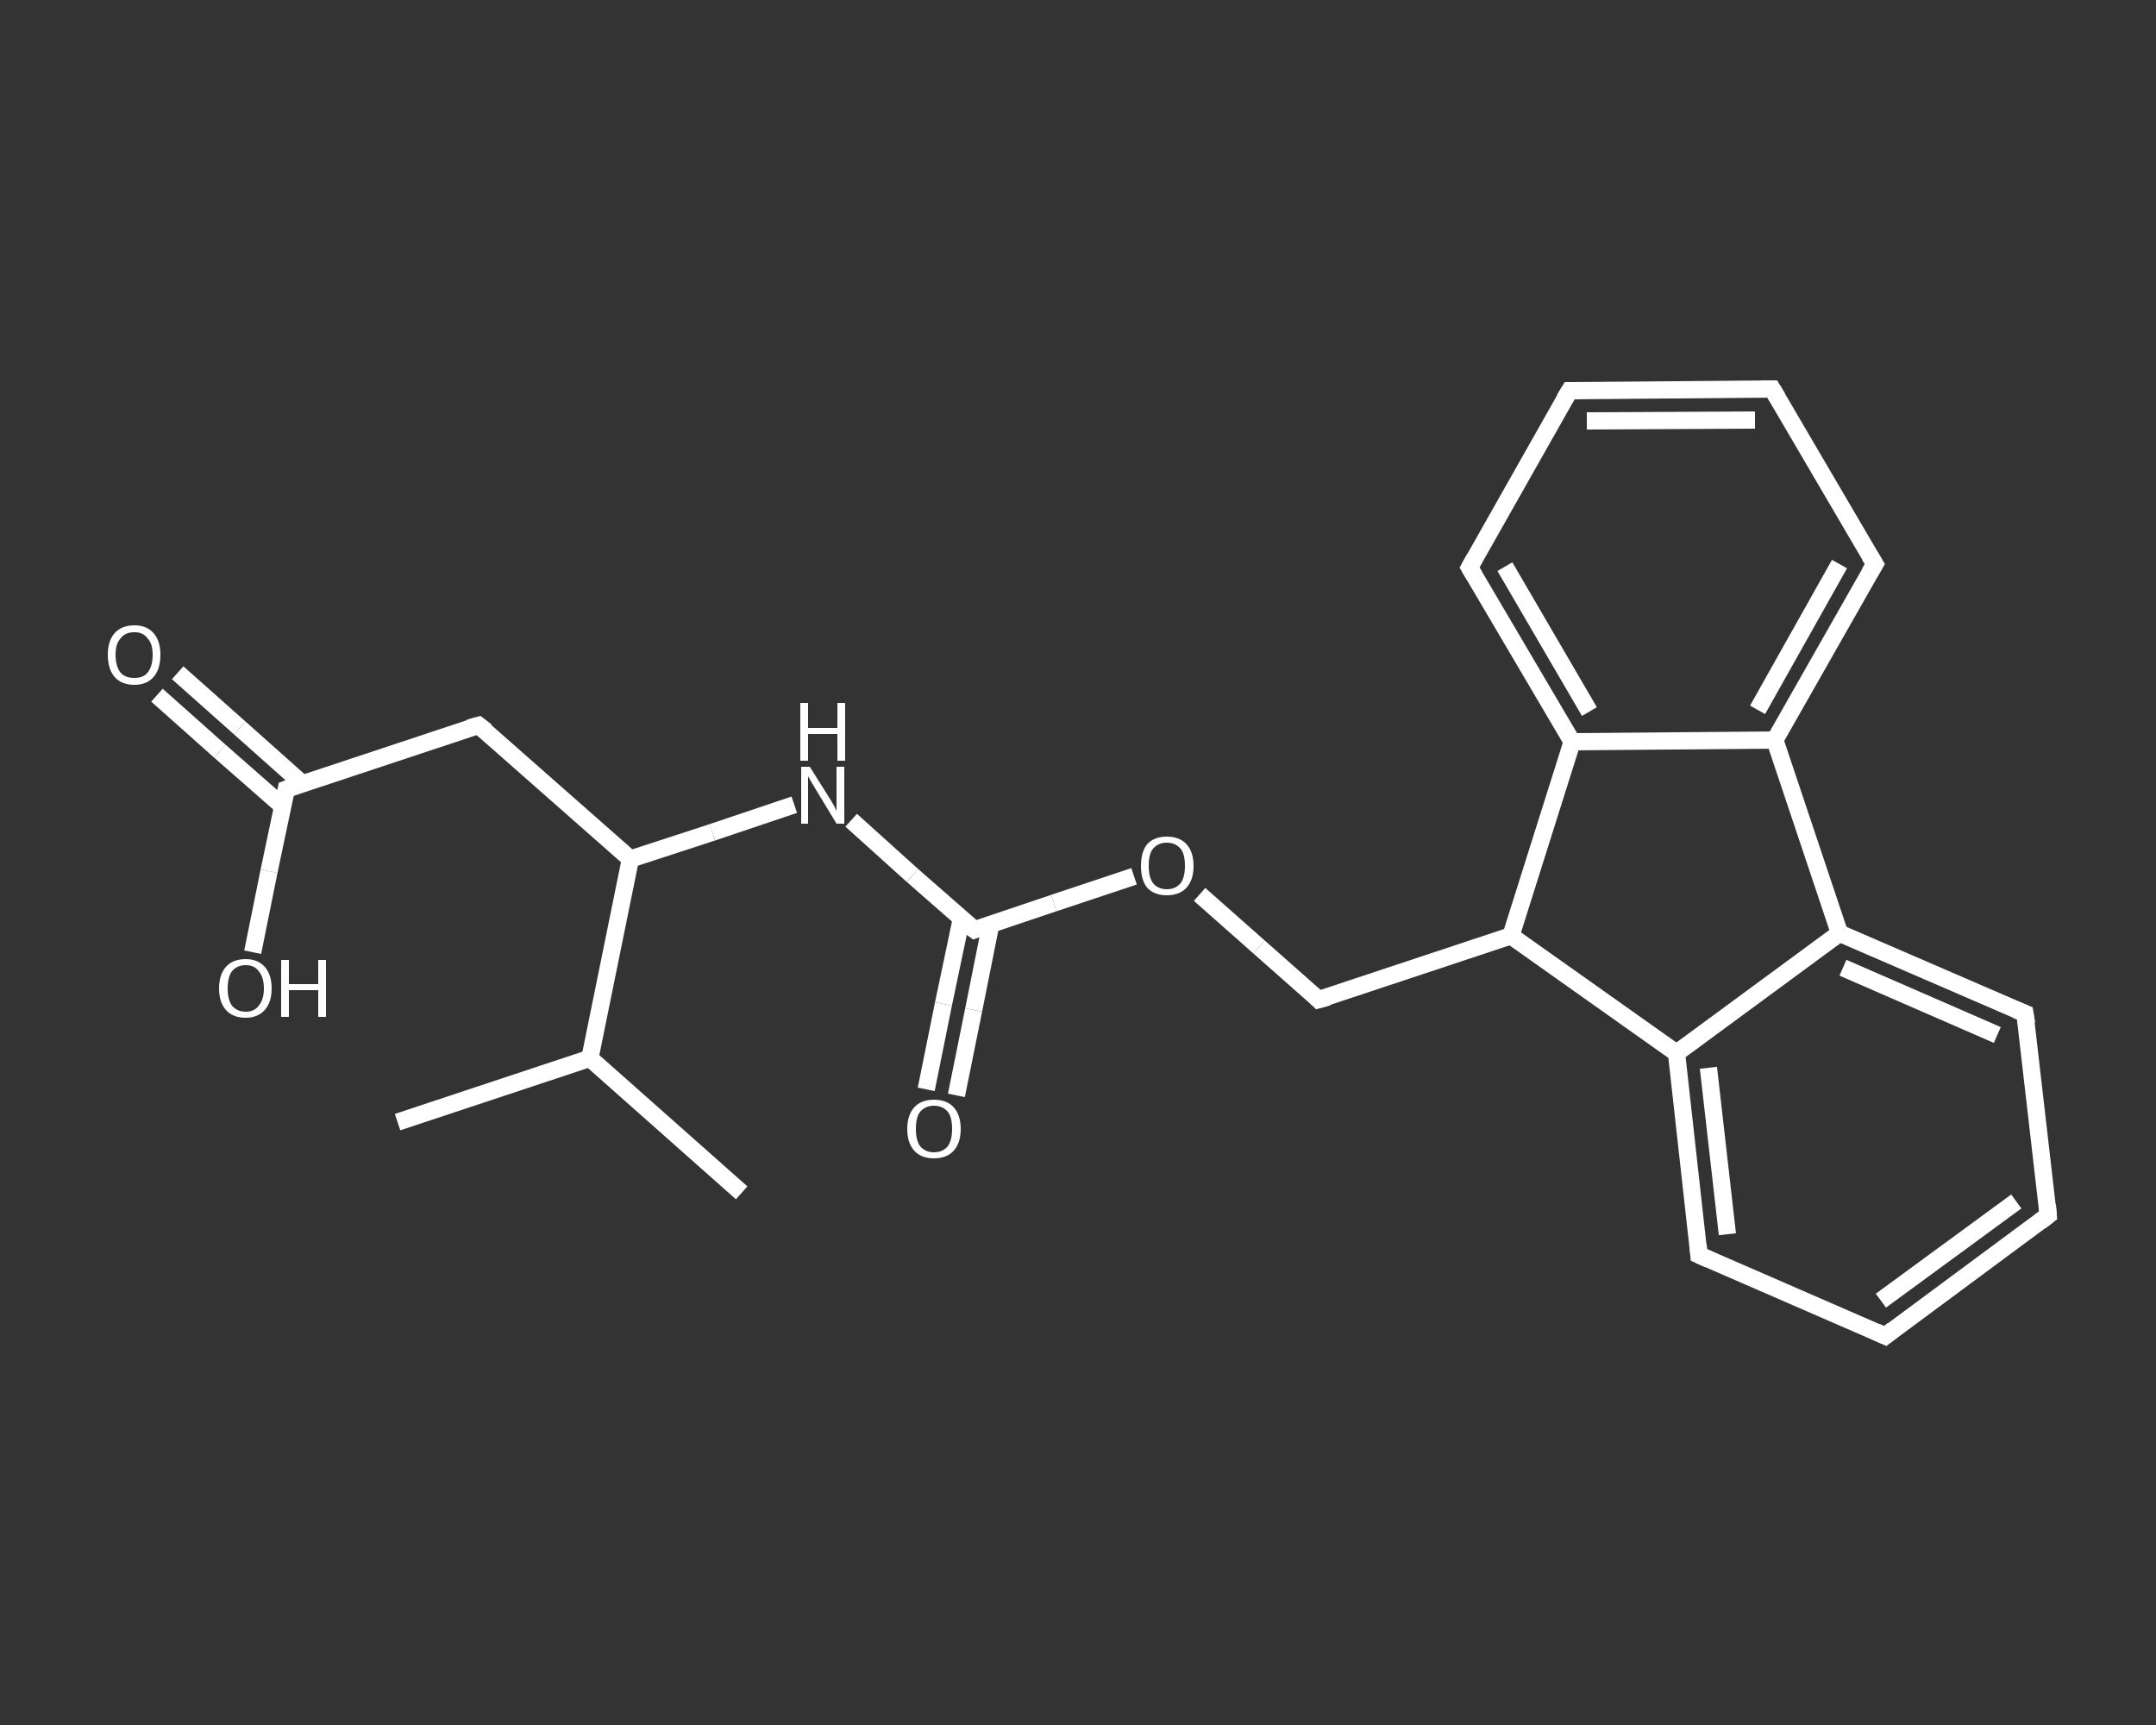 <?xml version='1.0' encoding='iso-8859-1'?>
<svg version='1.1' baseProfile='full'
              xmlns='http://www.w3.org/2000/svg'
                      xmlns:rdkit='http://www.rdkit.org/xml'
                      xmlns:xlink='http://www.w3.org/1999/xlink'
                  xml:space='preserve'
width='250px' height='200px' viewBox='0 0 250 200'>
<rect x="0" y="0" width="250" height="200" fill="#333333" stroke="none"/>
<!-- END OF HEADER -->
<rect style='opacity:1.0;fill:transparent;stroke:none' width='250.0' height='200.0' x='0.0' y='0.0'> </rect>
<path class='bond-0 atom-0 atom-1' d='M 46.1,130.1 L 68.4,122.7' style='fill:none;fill-rule:evenodd;stroke:#FFFFFF;stroke-width:2.0px;stroke-linecap:butt;stroke-linejoin:miter;stroke-opacity:1' />
<path class='bond-1 atom-1 atom-2' d='M 68.4,122.7 L 86.0,138.3' style='fill:none;fill-rule:evenodd;stroke:#FFFFFF;stroke-width:2.0px;stroke-linecap:butt;stroke-linejoin:miter;stroke-opacity:1' />
<path class='bond-2 atom-1 atom-3' d='M 68.4,122.7 L 73.1,99.6' style='fill:none;fill-rule:evenodd;stroke:#FFFFFF;stroke-width:2.0px;stroke-linecap:butt;stroke-linejoin:miter;stroke-opacity:1' />
<path class='bond-3 atom-3 atom-4' d='M 73.1,99.6 L 55.5,84.1' style='fill:none;fill-rule:evenodd;stroke:#FFFFFF;stroke-width:2.0px;stroke-linecap:butt;stroke-linejoin:miter;stroke-opacity:1' />
<path class='bond-4 atom-4 atom-5' d='M 55.5,84.1 L 33.2,91.5' style='fill:none;fill-rule:evenodd;stroke:#FFFFFF;stroke-width:2.0px;stroke-linecap:butt;stroke-linejoin:miter;stroke-opacity:1' />
<path class='bond-5 atom-5 atom-6' d='M 35.1,90.9 L 27.8,84.4' style='fill:none;fill-rule:evenodd;stroke:#FFFFFF;stroke-width:2.0px;stroke-linecap:butt;stroke-linejoin:miter;stroke-opacity:1' />
<path class='bond-5 atom-5 atom-6' d='M 27.8,84.4 L 20.6,78.0' style='fill:none;fill-rule:evenodd;stroke:#FFFFFF;stroke-width:2.0px;stroke-linecap:butt;stroke-linejoin:miter;stroke-opacity:1' />
<path class='bond-5 atom-5 atom-6' d='M 32.8,93.5 L 25.5,87.1' style='fill:none;fill-rule:evenodd;stroke:#FFFFFF;stroke-width:2.0px;stroke-linecap:butt;stroke-linejoin:miter;stroke-opacity:1' />
<path class='bond-5 atom-5 atom-6' d='M 25.5,87.1 L 18.2,80.6' style='fill:none;fill-rule:evenodd;stroke:#FFFFFF;stroke-width:2.0px;stroke-linecap:butt;stroke-linejoin:miter;stroke-opacity:1' />
<path class='bond-6 atom-5 atom-7' d='M 33.2,91.5 L 31.2,101.0' style='fill:none;fill-rule:evenodd;stroke:#FFFFFF;stroke-width:2.0px;stroke-linecap:butt;stroke-linejoin:miter;stroke-opacity:1' />
<path class='bond-6 atom-5 atom-7' d='M 31.2,101.0 L 29.3,110.4' style='fill:none;fill-rule:evenodd;stroke:#FFFFFF;stroke-width:2.0px;stroke-linecap:butt;stroke-linejoin:miter;stroke-opacity:1' />
<path class='bond-7 atom-3 atom-8' d='M 73.1,99.6 L 82.6,96.5' style='fill:none;fill-rule:evenodd;stroke:#FFFFFF;stroke-width:2.0px;stroke-linecap:butt;stroke-linejoin:miter;stroke-opacity:1' />
<path class='bond-7 atom-3 atom-8' d='M 82.6,96.5 L 92.1,93.3' style='fill:none;fill-rule:evenodd;stroke:#FFFFFF;stroke-width:2.0px;stroke-linecap:butt;stroke-linejoin:miter;stroke-opacity:1' />
<path class='bond-8 atom-8 atom-9' d='M 98.7,95.1 L 105.8,101.5' style='fill:none;fill-rule:evenodd;stroke:#FFFFFF;stroke-width:2.0px;stroke-linecap:butt;stroke-linejoin:miter;stroke-opacity:1' />
<path class='bond-8 atom-8 atom-9' d='M 105.8,101.5 L 113.0,107.8' style='fill:none;fill-rule:evenodd;stroke:#FFFFFF;stroke-width:2.0px;stroke-linecap:butt;stroke-linejoin:miter;stroke-opacity:1' />
<path class='bond-9 atom-9 atom-10' d='M 111.5,106.4 L 109.4,116.4' style='fill:none;fill-rule:evenodd;stroke:#FFFFFF;stroke-width:2.0px;stroke-linecap:butt;stroke-linejoin:miter;stroke-opacity:1' />
<path class='bond-9 atom-9 atom-10' d='M 109.4,116.4 L 107.4,126.3' style='fill:none;fill-rule:evenodd;stroke:#FFFFFF;stroke-width:2.0px;stroke-linecap:butt;stroke-linejoin:miter;stroke-opacity:1' />
<path class='bond-9 atom-9 atom-10' d='M 114.9,107.1 L 112.9,117.1' style='fill:none;fill-rule:evenodd;stroke:#FFFFFF;stroke-width:2.0px;stroke-linecap:butt;stroke-linejoin:miter;stroke-opacity:1' />
<path class='bond-9 atom-9 atom-10' d='M 112.9,117.1 L 110.9,127.0' style='fill:none;fill-rule:evenodd;stroke:#FFFFFF;stroke-width:2.0px;stroke-linecap:butt;stroke-linejoin:miter;stroke-opacity:1' />
<path class='bond-10 atom-9 atom-11' d='M 113.0,107.8 L 122.2,104.7' style='fill:none;fill-rule:evenodd;stroke:#FFFFFF;stroke-width:2.0px;stroke-linecap:butt;stroke-linejoin:miter;stroke-opacity:1' />
<path class='bond-10 atom-9 atom-11' d='M 122.2,104.7 L 131.5,101.6' style='fill:none;fill-rule:evenodd;stroke:#FFFFFF;stroke-width:2.0px;stroke-linecap:butt;stroke-linejoin:miter;stroke-opacity:1' />
<path class='bond-11 atom-11 atom-12' d='M 139.1,103.7 L 146.0,109.8' style='fill:none;fill-rule:evenodd;stroke:#FFFFFF;stroke-width:2.0px;stroke-linecap:butt;stroke-linejoin:miter;stroke-opacity:1' />
<path class='bond-11 atom-11 atom-12' d='M 146.0,109.8 L 152.9,115.9' style='fill:none;fill-rule:evenodd;stroke:#FFFFFF;stroke-width:2.0px;stroke-linecap:butt;stroke-linejoin:miter;stroke-opacity:1' />
<path class='bond-12 atom-12 atom-13' d='M 152.9,115.9 L 175.2,108.5' style='fill:none;fill-rule:evenodd;stroke:#FFFFFF;stroke-width:2.0px;stroke-linecap:butt;stroke-linejoin:miter;stroke-opacity:1' />
<path class='bond-13 atom-13 atom-14' d='M 175.2,108.5 L 194.4,122.1' style='fill:none;fill-rule:evenodd;stroke:#FFFFFF;stroke-width:2.0px;stroke-linecap:butt;stroke-linejoin:miter;stroke-opacity:1' />
<path class='bond-14 atom-14 atom-15' d='M 194.4,122.1 L 197.0,145.5' style='fill:none;fill-rule:evenodd;stroke:#FFFFFF;stroke-width:2.0px;stroke-linecap:butt;stroke-linejoin:miter;stroke-opacity:1' />
<path class='bond-14 atom-14 atom-15' d='M 198.1,123.8 L 200.3,143.1' style='fill:none;fill-rule:evenodd;stroke:#FFFFFF;stroke-width:2.0px;stroke-linecap:butt;stroke-linejoin:miter;stroke-opacity:1' />
<path class='bond-15 atom-15 atom-16' d='M 197.0,145.5 L 218.6,154.9' style='fill:none;fill-rule:evenodd;stroke:#FFFFFF;stroke-width:2.0px;stroke-linecap:butt;stroke-linejoin:miter;stroke-opacity:1' />
<path class='bond-16 atom-16 atom-17' d='M 218.6,154.9 L 237.5,140.9' style='fill:none;fill-rule:evenodd;stroke:#FFFFFF;stroke-width:2.0px;stroke-linecap:butt;stroke-linejoin:miter;stroke-opacity:1' />
<path class='bond-16 atom-16 atom-17' d='M 218.1,150.8 L 233.8,139.3' style='fill:none;fill-rule:evenodd;stroke:#FFFFFF;stroke-width:2.0px;stroke-linecap:butt;stroke-linejoin:miter;stroke-opacity:1' />
<path class='bond-17 atom-17 atom-18' d='M 237.5,140.9 L 234.8,117.5' style='fill:none;fill-rule:evenodd;stroke:#FFFFFF;stroke-width:2.0px;stroke-linecap:butt;stroke-linejoin:miter;stroke-opacity:1' />
<path class='bond-18 atom-18 atom-19' d='M 234.8,117.5 L 213.3,108.2' style='fill:none;fill-rule:evenodd;stroke:#FFFFFF;stroke-width:2.0px;stroke-linecap:butt;stroke-linejoin:miter;stroke-opacity:1' />
<path class='bond-18 atom-18 atom-19' d='M 231.6,120.0 L 213.7,112.2' style='fill:none;fill-rule:evenodd;stroke:#FFFFFF;stroke-width:2.0px;stroke-linecap:butt;stroke-linejoin:miter;stroke-opacity:1' />
<path class='bond-19 atom-19 atom-20' d='M 213.3,108.2 L 205.8,85.8' style='fill:none;fill-rule:evenodd;stroke:#FFFFFF;stroke-width:2.0px;stroke-linecap:butt;stroke-linejoin:miter;stroke-opacity:1' />
<path class='bond-20 atom-20 atom-21' d='M 205.8,85.8 L 217.4,65.4' style='fill:none;fill-rule:evenodd;stroke:#FFFFFF;stroke-width:2.0px;stroke-linecap:butt;stroke-linejoin:miter;stroke-opacity:1' />
<path class='bond-20 atom-20 atom-21' d='M 203.8,82.3 L 213.3,65.4' style='fill:none;fill-rule:evenodd;stroke:#FFFFFF;stroke-width:2.0px;stroke-linecap:butt;stroke-linejoin:miter;stroke-opacity:1' />
<path class='bond-21 atom-21 atom-22' d='M 217.4,65.4 L 205.5,45.1' style='fill:none;fill-rule:evenodd;stroke:#FFFFFF;stroke-width:2.0px;stroke-linecap:butt;stroke-linejoin:miter;stroke-opacity:1' />
<path class='bond-22 atom-22 atom-23' d='M 205.5,45.1 L 182.0,45.3' style='fill:none;fill-rule:evenodd;stroke:#FFFFFF;stroke-width:2.0px;stroke-linecap:butt;stroke-linejoin:miter;stroke-opacity:1' />
<path class='bond-22 atom-22 atom-23' d='M 203.5,48.7 L 184.0,48.8' style='fill:none;fill-rule:evenodd;stroke:#FFFFFF;stroke-width:2.0px;stroke-linecap:butt;stroke-linejoin:miter;stroke-opacity:1' />
<path class='bond-23 atom-23 atom-24' d='M 182.0,45.3 L 170.4,65.8' style='fill:none;fill-rule:evenodd;stroke:#FFFFFF;stroke-width:2.0px;stroke-linecap:butt;stroke-linejoin:miter;stroke-opacity:1' />
<path class='bond-24 atom-24 atom-25' d='M 170.4,65.8 L 182.3,86.0' style='fill:none;fill-rule:evenodd;stroke:#FFFFFF;stroke-width:2.0px;stroke-linecap:butt;stroke-linejoin:miter;stroke-opacity:1' />
<path class='bond-24 atom-24 atom-25' d='M 174.5,65.7 L 184.3,82.5' style='fill:none;fill-rule:evenodd;stroke:#FFFFFF;stroke-width:2.0px;stroke-linecap:butt;stroke-linejoin:miter;stroke-opacity:1' />
<path class='bond-25 atom-25 atom-13' d='M 182.3,86.0 L 175.2,108.5' style='fill:none;fill-rule:evenodd;stroke:#FFFFFF;stroke-width:2.0px;stroke-linecap:butt;stroke-linejoin:miter;stroke-opacity:1' />
<path class='bond-26 atom-19 atom-14' d='M 213.3,108.2 L 194.4,122.1' style='fill:none;fill-rule:evenodd;stroke:#FFFFFF;stroke-width:2.0px;stroke-linecap:butt;stroke-linejoin:miter;stroke-opacity:1' />
<path class='bond-27 atom-25 atom-20' d='M 182.3,86.0 L 205.8,85.8' style='fill:none;fill-rule:evenodd;stroke:#FFFFFF;stroke-width:2.0px;stroke-linecap:butt;stroke-linejoin:miter;stroke-opacity:1' />
<path d='M 56.4,84.8 L 55.5,84.1 L 54.4,84.4' style='fill:none;stroke:#FFFFFF;stroke-width:2.0px;stroke-linecap:butt;stroke-linejoin:miter;stroke-opacity:1;' />
<path d='M 34.3,91.1 L 33.2,91.5 L 33.1,92.0' style='fill:none;stroke:#FFFFFF;stroke-width:2.0px;stroke-linecap:butt;stroke-linejoin:miter;stroke-opacity:1;' />
<path d='M 112.6,107.5 L 113.0,107.8 L 113.5,107.6' style='fill:none;stroke:#FFFFFF;stroke-width:2.0px;stroke-linecap:butt;stroke-linejoin:miter;stroke-opacity:1;' />
<path d='M 152.6,115.6 L 152.9,115.9 L 154.0,115.6' style='fill:none;stroke:#FFFFFF;stroke-width:2.0px;stroke-linecap:butt;stroke-linejoin:miter;stroke-opacity:1;' />
<path d='M 196.9,144.3 L 197.0,145.5 L 198.1,146.0' style='fill:none;stroke:#FFFFFF;stroke-width:2.0px;stroke-linecap:butt;stroke-linejoin:miter;stroke-opacity:1;' />
<path d='M 217.5,154.4 L 218.6,154.9 L 219.5,154.2' style='fill:none;stroke:#FFFFFF;stroke-width:2.0px;stroke-linecap:butt;stroke-linejoin:miter;stroke-opacity:1;' />
<path d='M 236.6,141.6 L 237.5,140.9 L 237.4,139.7' style='fill:none;stroke:#FFFFFF;stroke-width:2.0px;stroke-linecap:butt;stroke-linejoin:miter;stroke-opacity:1;' />
<path d='M 235.0,118.7 L 234.8,117.5 L 233.8,117.1' style='fill:none;stroke:#FFFFFF;stroke-width:2.0px;stroke-linecap:butt;stroke-linejoin:miter;stroke-opacity:1;' />
<path d='M 216.8,66.4 L 217.4,65.4 L 216.8,64.4' style='fill:none;stroke:#FFFFFF;stroke-width:2.0px;stroke-linecap:butt;stroke-linejoin:miter;stroke-opacity:1;' />
<path d='M 206.1,46.1 L 205.5,45.1 L 204.3,45.1' style='fill:none;stroke:#FFFFFF;stroke-width:2.0px;stroke-linecap:butt;stroke-linejoin:miter;stroke-opacity:1;' />
<path d='M 183.1,45.3 L 182.0,45.3 L 181.4,46.3' style='fill:none;stroke:#FFFFFF;stroke-width:2.0px;stroke-linecap:butt;stroke-linejoin:miter;stroke-opacity:1;' />
<path d='M 171.0,64.7 L 170.4,65.8 L 171.0,66.8' style='fill:none;stroke:#FFFFFF;stroke-width:2.0px;stroke-linecap:butt;stroke-linejoin:miter;stroke-opacity:1;' />
<path class='atom-6' d='M 12.5 75.9
Q 12.5 74.3, 13.3 73.4
Q 14.1 72.5, 15.6 72.5
Q 17.0 72.5, 17.8 73.4
Q 18.6 74.3, 18.6 75.9
Q 18.6 77.6, 17.8 78.5
Q 17.0 79.4, 15.6 79.4
Q 14.1 79.4, 13.3 78.5
Q 12.5 77.6, 12.5 75.9
M 15.6 78.6
Q 16.6 78.6, 17.1 78.0
Q 17.7 77.3, 17.7 75.9
Q 17.7 74.6, 17.1 74.0
Q 16.6 73.3, 15.6 73.3
Q 14.5 73.3, 14.0 74.0
Q 13.4 74.6, 13.4 75.9
Q 13.4 77.3, 14.0 78.0
Q 14.5 78.6, 15.6 78.6
' fill='#FFFFFF'/>
<path class='atom-7' d='M 25.4 114.6
Q 25.4 113.0, 26.2 112.1
Q 27.0 111.2, 28.5 111.2
Q 29.9 111.2, 30.7 112.1
Q 31.5 113.0, 31.5 114.6
Q 31.5 116.2, 30.7 117.1
Q 29.9 118.0, 28.5 118.0
Q 27.0 118.0, 26.2 117.1
Q 25.4 116.2, 25.4 114.6
M 28.5 117.3
Q 29.5 117.3, 30.0 116.6
Q 30.6 115.9, 30.6 114.6
Q 30.6 113.3, 30.0 112.6
Q 29.5 111.9, 28.5 111.9
Q 27.5 111.9, 26.9 112.6
Q 26.4 113.3, 26.4 114.6
Q 26.4 115.9, 26.9 116.6
Q 27.5 117.3, 28.5 117.3
' fill='#FFFFFF'/>
<path class='atom-7' d='M 32.6 111.3
L 33.5 111.3
L 33.5 114.1
L 36.9 114.1
L 36.9 111.3
L 37.8 111.3
L 37.8 117.9
L 36.9 117.9
L 36.9 114.8
L 33.5 114.8
L 33.5 117.9
L 32.6 117.9
L 32.6 111.3
' fill='#FFFFFF'/>
<path class='atom-8' d='M 93.9 88.9
L 96.1 92.4
Q 96.3 92.7, 96.7 93.4
Q 97.0 94.0, 97.0 94.0
L 97.0 88.9
L 97.9 88.9
L 97.9 95.5
L 97.0 95.5
L 94.7 91.7
Q 94.4 91.2, 94.1 90.7
Q 93.8 90.2, 93.7 90.0
L 93.7 95.5
L 92.9 95.5
L 92.9 88.9
L 93.9 88.9
' fill='#FFFFFF'/>
<path class='atom-8' d='M 92.8 81.5
L 93.7 81.5
L 93.7 84.4
L 97.1 84.4
L 97.1 81.5
L 98.0 81.5
L 98.0 88.2
L 97.1 88.2
L 97.1 85.1
L 93.7 85.1
L 93.7 88.2
L 92.8 88.2
L 92.8 81.5
' fill='#FFFFFF'/>
<path class='atom-10' d='M 105.2 130.9
Q 105.2 129.3, 106.0 128.4
Q 106.8 127.5, 108.3 127.5
Q 109.8 127.5, 110.6 128.4
Q 111.4 129.3, 111.4 130.9
Q 111.4 132.5, 110.6 133.4
Q 109.8 134.3, 108.3 134.3
Q 106.8 134.3, 106.0 133.4
Q 105.2 132.5, 105.2 130.9
M 108.3 133.6
Q 109.3 133.6, 109.9 132.9
Q 110.4 132.2, 110.4 130.9
Q 110.4 129.5, 109.9 128.9
Q 109.3 128.2, 108.3 128.2
Q 107.3 128.2, 106.7 128.9
Q 106.2 129.5, 106.2 130.9
Q 106.2 132.2, 106.7 132.9
Q 107.3 133.6, 108.3 133.6
' fill='#FFFFFF'/>
<path class='atom-11' d='M 132.3 100.4
Q 132.3 98.8, 133.0 97.9
Q 133.8 97.0, 135.3 97.0
Q 136.8 97.0, 137.6 97.9
Q 138.4 98.8, 138.4 100.4
Q 138.4 102.0, 137.6 102.9
Q 136.8 103.8, 135.3 103.8
Q 133.8 103.8, 133.0 102.9
Q 132.3 102.0, 132.3 100.4
M 135.3 103.1
Q 136.3 103.1, 136.9 102.4
Q 137.4 101.7, 137.4 100.4
Q 137.4 99.0, 136.9 98.4
Q 136.3 97.7, 135.3 97.7
Q 134.3 97.7, 133.7 98.4
Q 133.2 99.0, 133.2 100.4
Q 133.2 101.7, 133.7 102.4
Q 134.3 103.1, 135.3 103.1
' fill='#FFFFFF'/>
</svg>
